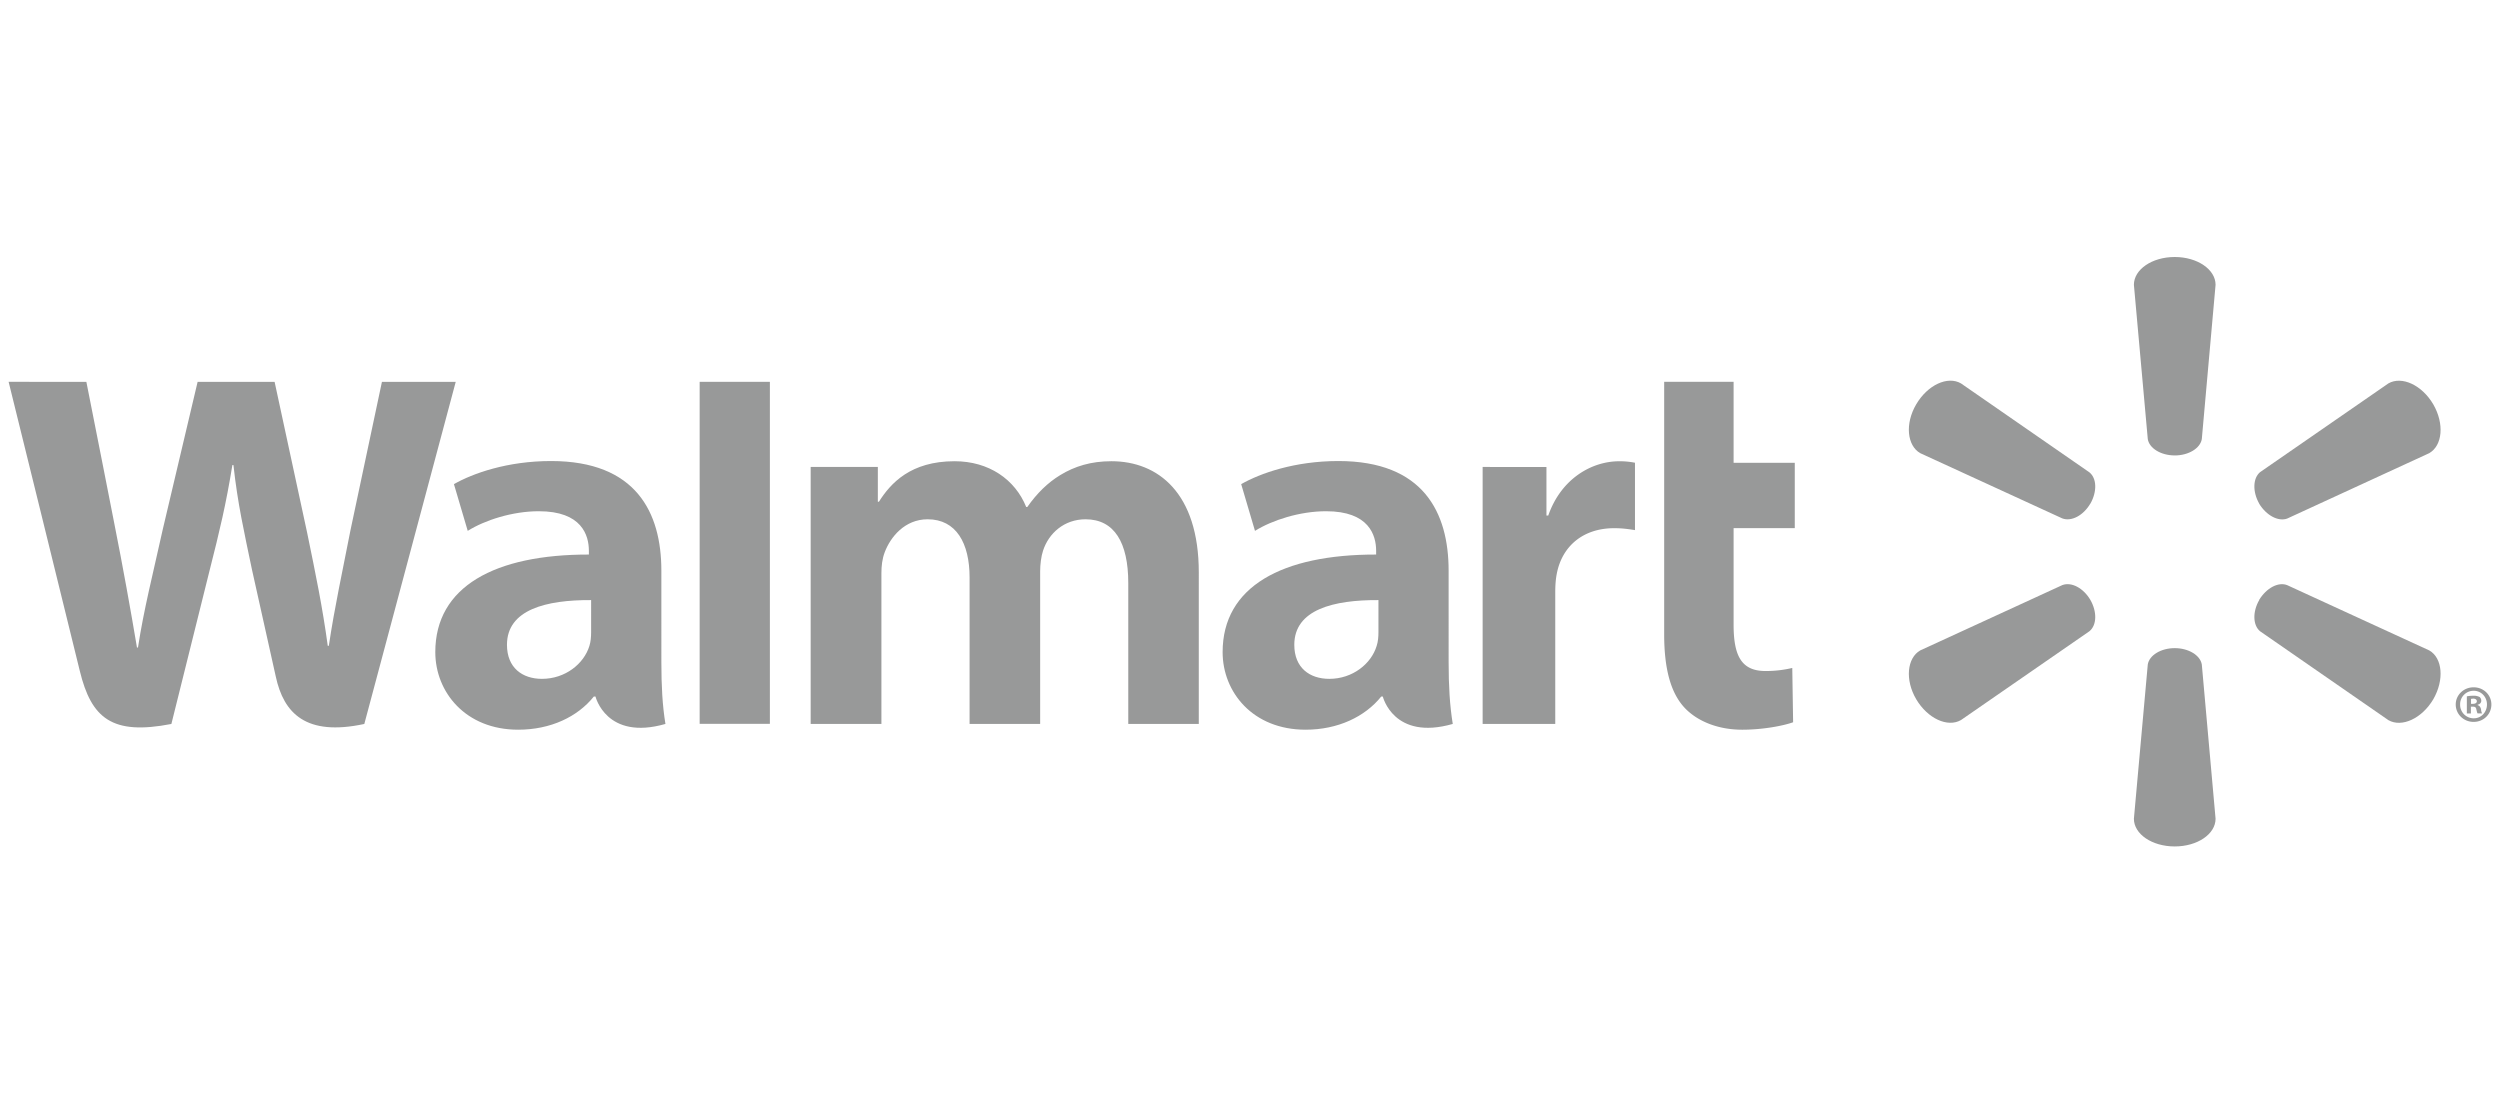 <svg viewBox="0 0 145 64" fill="none" height="64" width="145" xmlns="http://www.w3.org/2000/svg">
  <g clip-path="url(#a)" fill="#989999">
    <path d="M84.02 33.1c0-3.377-1.46-6.36-6.396-6.36-2.533 0-4.544.715-5.635 1.34l.8 2.71c1.004-.625 2.606-1.138 4.118-1.138 2.5-.004 2.909 1.396 2.909 2.296v.216c-5.455-.008-8.904 1.858-8.904 5.659 0 2.322 1.751 4.5 4.811 4.5 1.868 0 3.445-.747 4.388-1.924h.092s.62 2.574 4.057 1.59c-.175-1.078-.24-2.214-.24-3.595V33.1Zm-4.07 3.564c0 .273-.023.556-.104.799-.314 1.04-1.398 1.91-2.746 1.91-1.138 0-2.031-.638-2.031-1.975 0-2.044 2.28-2.607 4.881-2.593"></path>
    <path d="M.5 22.146S4.063 36.581 4.63 38.92c.667 2.733 1.862 3.743 5.31 3.07l2.228-8.95c.563-2.218.946-3.808 1.31-6.068h.061c.252 2.282.616 3.85 1.077 6.075 0 0 .909 4.066 1.38 6.196.459 2.13 1.75 3.474 5.134 2.747l5.302-19.842h-4.28l-1.82 8.583c-.482 2.487-.92 4.446-1.26 6.725h-.062c-.307-2.255-.697-4.133-1.198-6.57l-1.885-8.739h-4.465L9.45 30.663c-.574 2.6-1.11 4.685-1.447 6.892h-.059c-.347-2.07-.819-4.708-1.318-7.21 0 0-1.195-6.097-1.617-8.198"></path>
    <path d="M38.359 33.1c0-3.377-1.463-6.36-6.4-6.36-2.525 0-4.54.715-5.631 1.34l.8 2.71c1-.625 2.6-1.138 4.118-1.138 2.5-.004 2.909 1.396 2.909 2.296v.216c-5.455-.008-8.908 1.858-8.908 5.659 0 2.322 1.758 4.5 4.805 4.5 1.884 0 3.448-.747 4.39-1.924h.096s.625 2.574 4.057 1.59c-.176-1.078-.236-2.214-.236-3.595V33.1Zm-4.074 3.564c0 .273-.022.556-.1.799-.318 1.04-1.401 1.91-2.753 1.91-1.132 0-2.028-.638-2.028-1.975 0-2.044 2.28-2.607 4.881-2.593"></path>
    <path d="M40.58 22.146v19.836h4.073V22.146H40.58Z"></path>
    <path d="M96.522 22.146v14.636c0 2.02.383 3.428 1.207 4.292.724.756 1.908 1.249 3.318 1.249 1.211 0 2.395-.23 2.954-.432l-.049-3.15a6.59 6.59 0 0 1-1.553.178c-1.391 0-1.85-.872-1.85-2.686v-5.602h3.548v-3.79h-3.548v-4.695"></path>
    <path d="M85.993 27.084V41.99h4.212v-7.633c0-.41.026-.766.091-1.094.314-1.61 1.548-2.628 3.325-2.628.496 0 .833.054 1.208.111v-3.907a4.504 4.504 0 0 0-.915-.086c-1.576 0-3.362.991-4.115 3.15h-.105v-2.818"></path>
    <path d="M47.019 27.084V41.99h4.103v-8.75c0-.41.046-.83.192-1.21.334-.885 1.162-1.911 2.49-1.911 1.652 0 2.432 1.38 2.432 3.372v8.497h4.093v-8.853c0-.386.055-.86.17-1.202.328-1.005 1.225-1.814 2.464-1.814 1.67 0 2.477 1.35 2.477 3.7v8.169h4.09V33.2c0-4.617-2.372-6.449-5.066-6.449-1.184 0-2.126.289-2.973.806-.717.435-1.345 1.049-1.908 1.85h-.062c-.648-1.604-2.169-2.656-4.156-2.656-2.549 0-3.707 1.274-4.388 2.35h-.062v-2.018"></path>
    <path d="M126.135 26.416c.804 0 1.482-.416 1.57-.951l.798-8.947c0-.886-1.053-1.612-2.368-1.612-1.322 0-2.369.726-2.369 1.612l.805 8.947c.085.535.759.95 1.564.95Z"></path>
    <path d="M121.24 29.215c.399-.699.376-1.475-.055-1.82l-7.448-5.158c-.774-.447-1.934.086-2.597 1.215-.662 1.127-.528 2.392.231 2.83l8.245 3.786c.528.196 1.218-.168 1.624-.86"></path>
    <path d="M131.028 29.208c.422.692 1.112 1.055 1.626.87l8.245-3.796c.766-.447.881-1.7.233-2.827-.662-1.129-1.828-1.658-2.601-1.22l-7.45 5.152c-.413.351-.443 1.13-.044 1.828"></path>
    <path d="M126.135 37.592c.804 0 1.482.416 1.57.95l.798 8.947c0 .886-1.053 1.605-2.368 1.605-1.322 0-2.369-.719-2.369-1.605l.805-8.947c.085-.535.759-.95 1.564-.95Z"></path>
    <path d="M131.028 34.8c.422-.694 1.112-1.064 1.626-.863l8.245 3.788c.766.439.881 1.702.233 2.831-.662 1.12-1.828 1.653-2.601 1.215l-7.45-5.16c-.413-.347-.443-1.123-.044-1.811"></path>
    <path d="M121.24 34.792c.399.697.376 1.471-.055 1.821l-7.448 5.15c-.774.447-1.934-.087-2.597-1.208-.662-1.127-.528-2.392.231-2.83l8.245-3.79c.528-.198 1.218.169 1.624.857Z"></path>
    <path d="M143.312 40.985h.103c.139 0 .195.044.211.154.03.122.046.205.076.24h.265c-.023-.027-.053-.093-.069-.247-.03-.133-.099-.208-.196-.234v-.024c.134-.03.212-.12.212-.23a.3.3 0 0 0-.092-.216.723.723 0 0 0-.36-.075c-.166 0-.288.014-.385.036v.99h.235v-.394Zm.007-.45.12-.016c.141 0 .217.065.217.155 0 .102-.102.149-.233.149h-.104v-.288Zm.15-.671c-.579 0-1.037.447-1.037.996 0 .562.458 1.01 1.037 1.01.586 0 1.031-.448 1.031-1.01 0-.55-.445-.996-1.031-.996Zm0 .2c.445 0 .775.357.775.796 0 .442-.33.809-.775.802a.785.785 0 0 1-.782-.802.78.78 0 0 1 .775-.795"></path>
  </g>
  <defs>
    <clipPath id="a">
      <path d="M.5 14.906h144v34.188H.5z" fill="#fff"></path>
    </clipPath>
  </defs>
</svg>
